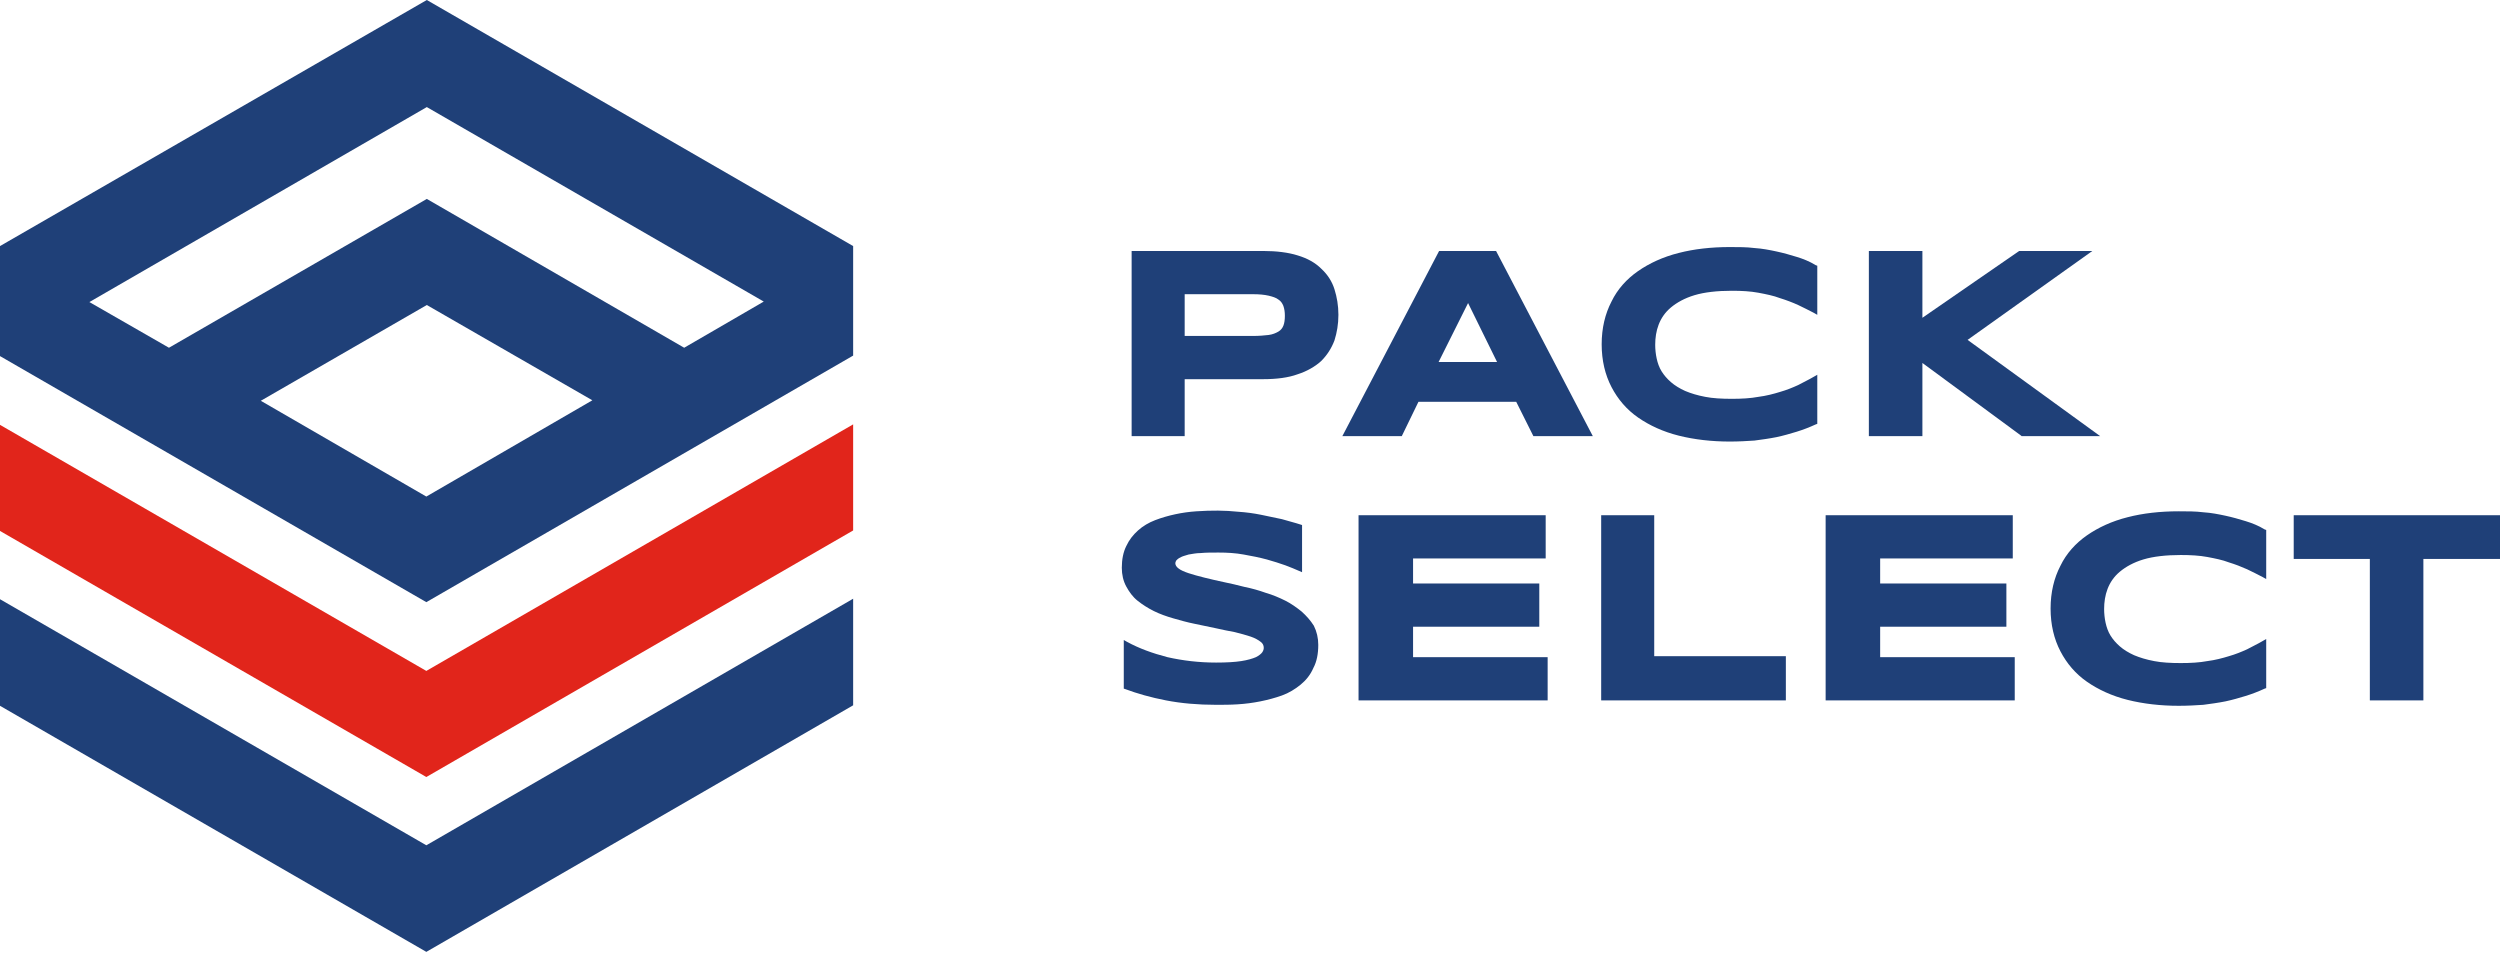<?xml version="1.0" encoding="UTF-8"?> <svg xmlns="http://www.w3.org/2000/svg" width="509" height="194" viewBox="0 0 509 194" fill="none"> <path d="M86.9 0L0 50.1V72.5L86.8 122.6L173.7 72.4V50.1L86.9 0ZM86.8 101.1L53.1 81.6L86.9 62.1L120.6 81.5L86.8 101.1ZM139.3 70.8L86.9 40.5L34.4 70.8L18.2 61.5L86.9 21.8L155.5 61.4L139.3 70.8Z" fill="#1F4078"></path> <path d="M173.7 86.4V108L86.8 158.2L0 108.1V86.5L86.8 136.6L173.7 86.4Z" fill="#E1251B"></path> <path d="M173.7 121.9V143.6L86.8 193.8L0 143.7V122L86.8 172.1L173.7 121.9Z" fill="#1F4078"></path> <path d="M269 54.7C267.8 53.5 266.2 52.6 264.2 52C262.3 51.4 259.9 51.1 257.2 51.1H230.4V88.8H241.2V77.2H257.2C259.9 77.2 262.3 76.9 264.2 76.2C266.1 75.6 267.8 74.6 269 73.5C270.2 72.3 271.1 70.9 271.7 69.3C272.2 67.7 272.5 66 272.5 64.1C272.5 62.2 272.2 60.5 271.7 58.9C271.2 57.3 270.3 55.9 269 54.7ZM241.2 59.9H255.1C256.4 59.9 257.4 60 258.3 60.2C259.1 60.4 259.8 60.6 260.3 61C260.8 61.3 261.1 61.8 261.3 62.3C261.5 62.9 261.6 63.5 261.6 64.3C261.6 65.1 261.5 65.8 261.3 66.3C261.1 66.8 260.8 67.2 260.3 67.5C259.8 67.8 259.1 68.1 258.3 68.2C257.4 68.3 256.4 68.4 255.1 68.4H241.2V59.9Z" fill="#1F4078"></path> <path d="M293 51.1L273.3 88.8H285.4L288.8 81.8H308.7L312.2 88.8H324.3L304.6 51.1H293ZM304.8 73.7H292.9L298.9 61.7L304.8 73.7Z" fill="#1F4078"></path> <path d="M365.8 52.3C364.5 51.9 363.1 51.5 361.7 51.2C360.3 50.9 358.8 50.6 357.2 50.5C355.6 50.3 354 50.3 352.2 50.3C348.4 50.3 344.9 50.7 341.8 51.5C338.6 52.3 335.8 53.6 333.5 55.2C331.2 56.8 329.3 58.9 328.1 61.4C326.8 63.9 326.1 66.8 326.1 70.1C326.1 73.4 326.8 76.3 328.1 78.8C329.4 81.3 331.2 83.4 333.5 85C335.8 86.6 338.6 87.9 341.8 88.7C345 89.5 348.5 89.9 352.2 89.9C354 89.9 355.7 89.8 357.2 89.7C358.7 89.5 360.2 89.3 361.7 89C363.1 88.7 364.5 88.3 365.8 87.9C367.1 87.5 368.4 87 369.7 86.4L370 86.3V76.3L369.3 76.7C368.3 77.3 367.2 77.8 366.1 78.4C365 78.9 363.8 79.4 362.4 79.8C361.1 80.2 359.6 80.6 358 80.8C356.4 81.1 354.6 81.2 352.6 81.2C350.6 81.2 348.7 81.1 347.2 80.8C345.6 80.5 344.3 80.1 343.1 79.6C342 79.1 341 78.5 340.2 77.8C339.4 77.1 338.8 76.4 338.3 75.6C337.8 74.8 337.5 73.9 337.3 73C337.1 72.1 337 71.1 337 70.2C337 68.8 337.2 67.4 337.7 66.1C338.2 64.8 339 63.6 340.2 62.6C341.4 61.6 343 60.7 345 60.1C347 59.5 349.6 59.2 352.6 59.2C354.6 59.2 356.4 59.3 358 59.6C359.6 59.9 361.1 60.2 362.4 60.7C363.7 61.1 365 61.6 366.1 62.1C367.2 62.6 368.3 63.2 369.3 63.7L370 64.1V54.1L369.7 54C368.4 53.2 367.1 52.7 365.8 52.3Z" fill="#1F4078"></path> <path d="M400.6 69.2L426 51.1H411.1L391.4 64.7V51.1H380.5V88.8H391.4V73.9L411.5 88.7L411.6 88.8H427.6L400.6 69.2Z" fill="#1F4078"></path> <path d="M265 124.5C264 123.7 262.9 122.9 261.7 122.3C260.5 121.7 259.1 121.1 257.7 120.7C256.3 120.2 254.9 119.8 253.4 119.5C251.9 119.1 250.5 118.8 249.1 118.5C247.7 118.2 246.4 117.9 245.2 117.6C244 117.3 242.9 117 242 116.7C241.1 116.4 240.4 116.1 239.9 115.7C239.5 115.4 239.3 115 239.3 114.7C239.3 114.6 239.3 114.5 239.4 114.3C239.4 114.2 239.5 114.1 239.7 113.9C239.9 113.7 240.1 113.6 240.5 113.4C240.9 113.2 241.4 113.1 242 112.9C242.7 112.8 243.5 112.6 244.5 112.6C245.5 112.5 246.7 112.5 248.1 112.5C249.8 112.5 251.6 112.6 253.2 112.9C254.9 113.2 256.4 113.5 257.9 113.9C259.3 114.3 260.6 114.7 261.7 115.1C262.8 115.5 263.7 115.9 264.4 116.2L265.1 116.5V106.9L264.8 106.8C263.6 106.4 262.3 106.1 261 105.7C259.6 105.4 258.2 105.1 256.7 104.8C255.2 104.5 253.7 104.3 252.2 104.2C249.3 103.9 246.7 103.9 243.6 104.1C242.1 104.2 240.7 104.4 239.3 104.7C237.9 105 236.5 105.4 235.2 105.9C233.9 106.4 232.7 107.1 231.7 108C230.7 108.9 229.9 109.9 229.3 111.2C228.7 112.4 228.4 113.9 228.4 115.6C228.4 117 228.7 118.3 229.3 119.4C229.9 120.5 230.6 121.5 231.6 122.3C232.6 123.1 233.7 123.8 234.9 124.4C236.1 125 237.5 125.5 238.9 125.9C240.3 126.3 241.7 126.7 243.2 127C244.7 127.3 246.1 127.6 247.5 127.9C248.9 128.2 250.2 128.5 251.4 128.7C252.6 129 253.7 129.3 254.6 129.6C255.5 129.9 256.2 130.3 256.7 130.7C257.1 131 257.3 131.4 257.3 131.9C257.3 132.2 257.2 132.5 257 132.8C256.8 133.1 256.3 133.5 255.7 133.8C255 134.1 254 134.4 252.7 134.6C251.4 134.8 249.7 134.9 247.6 134.9C244.1 134.9 240.8 134.5 237.7 133.8C234.6 133 231.9 132 229.5 130.7L228.8 130.3V140.2L229.1 140.3C231.5 141.2 234.3 142 237.4 142.6C240.5 143.2 243.9 143.5 247.6 143.5C249 143.5 250.5 143.5 252 143.4C253.6 143.3 255.1 143.1 256.6 142.8C258.1 142.5 259.6 142.1 261 141.6C262.4 141.1 263.7 140.3 264.8 139.4C265.9 138.5 266.8 137.4 267.4 136C268.1 134.7 268.4 133.1 268.4 131.3C268.4 129.9 268.1 128.6 267.5 127.4C266.8 126.3 266 125.4 265 124.5Z" fill="#1F4078"></path> <path d="M287.7 127.6H313.4V118.8H287.7V113.7H314.7V104.9H276.6V142.6H315.1V133.8H287.7V127.6Z" fill="#1F4078"></path> <path d="M336.8 104.9H326V142.6H363.6V133.6H336.8V104.9Z" fill="#1F4078"></path> <path d="M382.8 127.6H408.5V118.8H382.8V113.7H409.8V104.9H371.7V142.6H410.2V133.8H382.8V127.6Z" fill="#1F4078"></path> <path d="M457.2 106.1C455.9 105.7 454.5 105.3 453.1 105C451.7 104.7 450.2 104.4 448.6 104.3C447 104.1 445.4 104.1 443.6 104.1C439.8 104.1 436.3 104.5 433.2 105.3C430 106.1 427.2 107.4 424.9 109C422.6 110.6 420.7 112.7 419.5 115.2C418.2 117.7 417.5 120.6 417.5 123.9C417.5 127.2 418.2 130.1 419.5 132.6C420.8 135.1 422.6 137.2 424.9 138.8C427.2 140.4 430 141.7 433.2 142.5C436.4 143.3 439.9 143.7 443.6 143.7C445.4 143.7 447.1 143.6 448.6 143.5C450.1 143.3 451.6 143.1 453.1 142.8C454.5 142.5 455.9 142.1 457.2 141.7C458.5 141.3 459.8 140.8 461.1 140.2L461.4 140.1V130.1L460.7 130.5C459.7 131.1 458.6 131.6 457.5 132.2C456.4 132.7 455.2 133.2 453.8 133.6C452.5 134 451 134.4 449.4 134.6C447.8 134.9 446 135 444 135C442 135 440.1 134.9 438.6 134.6C437 134.3 435.7 133.9 434.5 133.4C433.4 132.9 432.4 132.3 431.6 131.6C430.8 130.9 430.2 130.2 429.7 129.4C429.2 128.6 428.9 127.7 428.7 126.8C428.5 125.9 428.4 124.9 428.4 124C428.4 122.6 428.6 121.2 429.1 119.9C429.6 118.6 430.4 117.4 431.6 116.4C432.8 115.4 434.4 114.5 436.4 113.9C438.4 113.3 441 113 444 113C446 113 447.8 113.1 449.4 113.4C451 113.7 452.5 114 453.8 114.5C455.1 114.9 456.4 115.4 457.5 115.9C458.6 116.4 459.7 117 460.7 117.5L461.4 117.9V107.9L461.1 107.8C459.8 107 458.5 106.5 457.2 106.1Z" fill="#1F4078"></path> <path d="M467 104.9V113.8H482.5V142.6H493.4V113.8H509V104.9H467Z" fill="#1F4078"></path> </svg> 